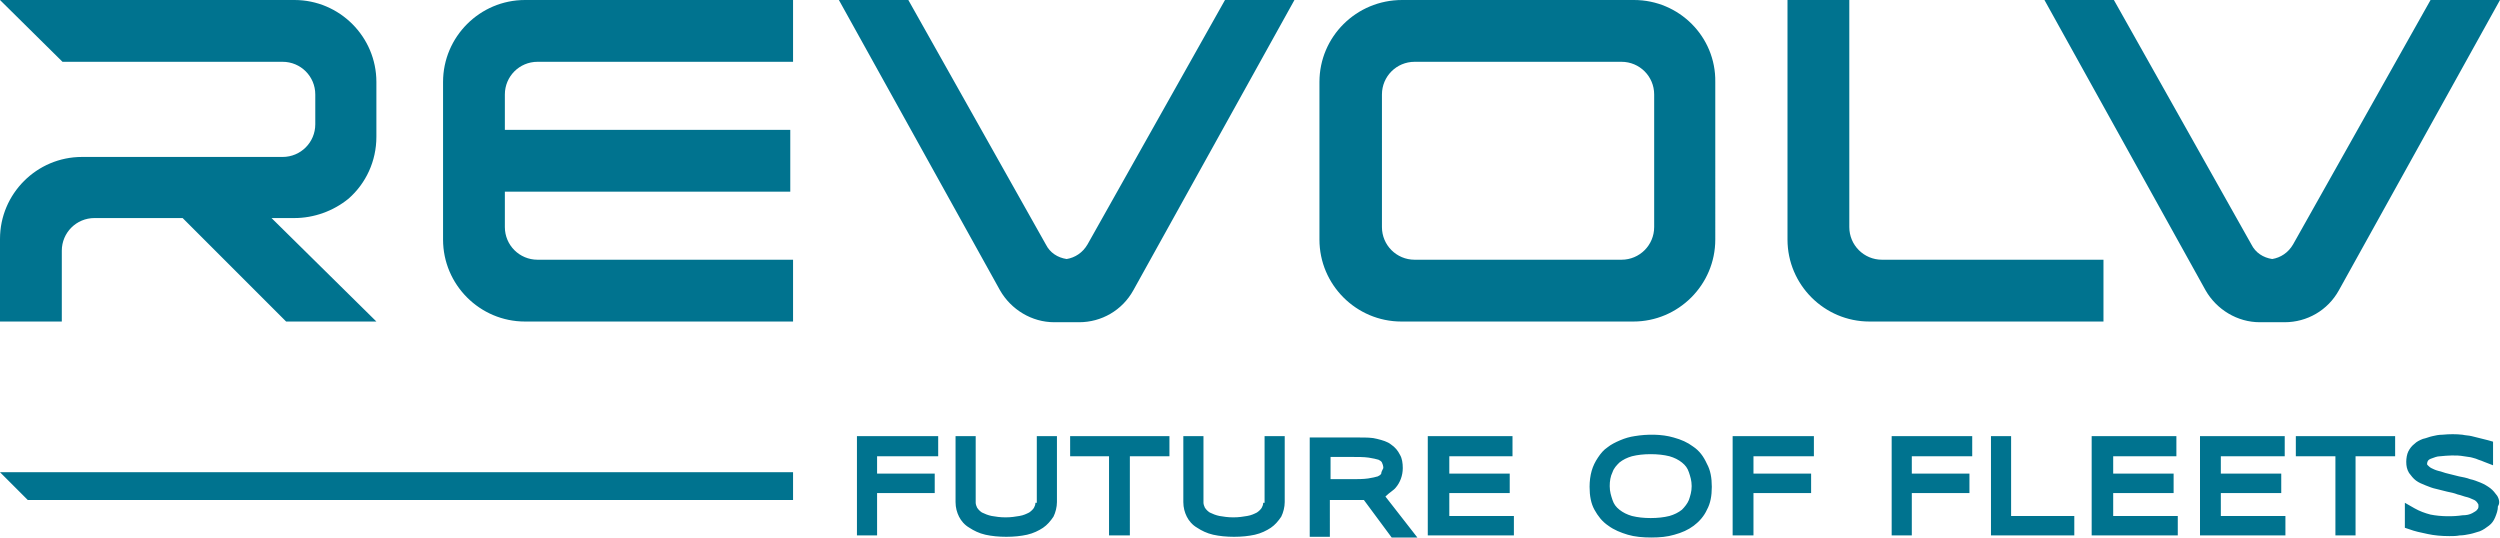 <?xml version="1.0" encoding="UTF-8"?> <svg xmlns="http://www.w3.org/2000/svg" version="1.1" id="Layer_1" x="0" y="0" viewBox="0 0 360 77.4" xml:space="preserve"><style>.st0{fill:#00738f}</style><path class="st0" d="M123.4 77.1h2.9V71h8.3v-2.8h-8.3v-2.5h8.8v-2.9h-11.7zM149.1 72.4c0 .3-.1.5-.2.7-.1.2-.4.5-.7.7-.4.2-.8.4-1.4.5-.6.1-1.2.2-2 .2s-1.4-.1-2-.2c-.5-.1-1-.3-1.4-.5-.3-.2-.5-.4-.7-.7-.1-.2-.2-.5-.2-.7v-9.6h-2.9v9.5c0 .8.2 1.5.5 2.1.3.6.8 1.2 1.5 1.6.6.4 1.4.8 2.3 1 .9.2 1.9.3 3 .3s2.1-.1 3-.3c.9-.2 1.7-.6 2.3-1 .6-.4 1.1-1 1.5-1.6.3-.6.5-1.4.5-2.1v-9.5h-2.9v9.6zM154.1 65.7h5.6v11.4h3V65.7h5.7v-2.9h-14.3zM181.9 72.4c0 .3-.1.5-.2.7-.1.2-.4.5-.7.7-.4.2-.8.4-1.4.5-.6.1-1.2.2-2 .2s-1.4-.1-2-.2c-.5-.1-1-.3-1.4-.5-.3-.2-.5-.4-.7-.7-.1-.2-.2-.5-.2-.7v-9.6h-2.9v9.5c0 .8.2 1.5.5 2.1.3.6.8 1.2 1.5 1.6.6.4 1.4.8 2.3 1 .9.2 1.9.3 3 .3s2.1-.1 3-.3c.9-.2 1.7-.6 2.3-1 .6-.4 1.1-1 1.5-1.6.3-.6.5-1.4.5-2.1v-9.5h-2.9v9.6zM201 70.2c.6-.7 1-1.7 1-2.8 0-.7-.1-1.4-.4-1.9-.3-.6-.7-1.1-1.3-1.5-.5-.4-1.2-.6-2-.8-.7-.2-1.6-.2-2.6-.2h-7.1v14.3h2.9V72H196.4l4 5.4h3.7l-4.6-5.9c.6-.6 1.2-.9 1.5-1.3zm-2.1-2c-.1.2-.3.3-.5.4-.3.1-.8.2-1.4.3-.7.1-1.5.1-2.5.1h-2.9v-3.2h3c1 0 1.8 0 2.5.1.6.1 1.1.2 1.4.3.2.1.4.2.5.4.1.2.2.5.2.8-.2.4-.3.6-.3.8zM208.7 71h8.7v-2.8h-8.7v-2.5h9.1v-2.9h-12.2v14.3H218v-2.8h-9.3zM243.8 64.3c-.8-.6-1.7-1-2.8-1.3-1.7-.5-3.8-.5-5.6-.2-.7.1-1.4.3-2.1.6-.7.3-1.3.6-1.8 1-.6.4-1 .9-1.4 1.5-.4.6-.7 1.2-.9 1.9-.2.7-.3 1.5-.3 2.3 0 1.3.2 2.4.7 3.3.5.9 1.1 1.7 2 2.3.8.6 1.8 1 2.8 1.3 1 .3 2.2.4 3.4.4 1.2 0 2.3-.1 3.3-.4 1.1-.3 2-.7 2.8-1.3.8-.6 1.5-1.4 1.9-2.3.5-.9.7-2 .7-3.3s-.2-2.4-.7-3.3c-.5-1.1-1.1-1.9-2-2.5zm-.6 7.7c-.2.5-.6 1-1 1.4-.5.4-1.1.7-1.8.9-.8.2-1.7.3-2.7.3s-1.9-.1-2.7-.3c-.7-.2-1.3-.5-1.8-.9s-.8-.8-1-1.4c-.2-.6-.4-1.2-.4-2 0-.7.1-1.4.4-2 .2-.6.6-1 1-1.4.5-.4 1.1-.7 1.8-.9.8-.2 1.7-.3 2.7-.3 1 0 1.9.1 2.7.3.7.2 1.3.5 1.8.9s.8.8 1 1.4c.2.6.4 1.2.4 2s-.2 1.4-.4 2zM249.5 77.1h3V71h8.3v-2.8h-8.3v-2.5h8.7v-2.9h-11.7zM272.4 77.1h2.9V71h8.3v-2.8h-8.3v-2.5h8.7v-2.9h-11.6zM289.6 62.8h-2.9v14.3h12v-2.8h-9.1zM304.3 71h8.7v-2.8h-8.7v-2.5h9.1v-2.9h-12.2v14.3h12.4v-2.8h-9.3zM319.8 71h8.7v-2.8h-8.7v-2.5h9.2v-2.9h-12.2v14.3h12.3v-2.8h-9.3zM330.6 65.7h5.7v11.4h2.9V65.7h5.7v-2.9h-14.3zM359.6 71.4c-.3-.4-.6-.8-1-1.1-.4-.3-.9-.6-1.4-.8-.5-.2-1-.4-1.5-.5-.5-.2-1.1-.3-1.6-.4-.5-.1-1.1-.3-1.6-.4-.5-.1-.9-.3-1.4-.4-.4-.1-.8-.3-1-.4-.2-.1-.4-.3-.5-.4-.1-.1-.1-.1-.1-.2 0-.2.1-.4.1-.4.1-.2.3-.3.6-.4.3-.1.7-.3 1.2-.3 1-.1 2.3-.2 3.4 0 .5.1.9.1 1.2.2.4.1.7.2.9.3.3.1.6.2.8.3l1.3.5v-3.4l-.7-.2-1.2-.3-1.2-.3c-.4-.1-.9-.1-1.3-.2-.9-.1-1.9-.1-2.9 0-.5 0-1 .1-1.4.2-.5.1-.9.3-1.4.4-.5.2-.9.4-1.2.7-.4.3-.7.7-.9 1.1-.2.4-.3 1-.3 1.5 0 .6.1 1.1.4 1.6.3.4.6.8 1 1.1.4.3.9.5 1.4.7.5.2 1 .4 1.5.5.5.1 1.1.3 1.6.4.5.1 1 .2 1.5.4.5.1.9.3 1.4.4.4.1.7.3 1 .4.2.1.4.3.5.5.1.1.1.2.1.4 0 .3-.1.4-.2.5-.1.2-.4.3-.7.5-.4.2-.8.3-1.4.3-1.3.2-3.1.2-4.6-.1-.8-.2-1.6-.5-2.3-.9l-1.4-.8V76l.6.2c.8.3 1.7.5 2.7.7.9.2 2 .3 3.1.3.5 0 1 0 1.5-.1.5 0 1-.1 1.5-.2s1-.3 1.4-.4c.5-.2.9-.5 1.3-.8.4-.3.7-.7.9-1.2.2-.5.4-1 .4-1.6.3-.4.2-1-.1-1.5zM235.3 0h-33.4C195.3 0 190 5.3 190 11.8v22.7c0 6.5 5.3 11.8 11.8 11.8h33.4c6.5 0 11.8-5.3 11.8-11.8V11.8c.1-6.5-5.2-11.8-11.7-11.8zm2.9 32.7c0 2.6-2.1 4.7-4.7 4.7H203.7c-2.6 0-4.7-2.1-4.7-4.7V13.6c0-2.6 2.1-4.7 4.7-4.7h29.8c2.6 0 4.7 2.1 4.7 4.7v19.1zM266.3 32.7V0h-8.9v34.5c0 6.5 5.3 11.8 11.8 11.8h33.7v-8.9H271c-2.6 0-4.7-2.1-4.7-4.7zM42.4 0H0l9 8.9h31.7c2.6 0 4.7 2.1 4.7 4.7v4.3c0 2.6-2.1 4.7-4.7 4.7H11.8C5.3 22.6 0 27.9 0 34.4v11.9h8.9V36.1c0-2.6 2.1-4.7 4.7-4.7h12.8-.1l14.9 14.9h13L39.1 31.4h3.3c2.8 0 5.6-1 7.8-2.8 2.5-2.2 4-5.4 4-8.9v-7.9C54.2 5.3 48.9 0 42.4 0zM176.4 0l-19.8 35.2c-.7 1.2-1.8 1.9-3 2.1-1.3-.2-2.4-.9-3-2.1L130.8 0h-10L144 41.8c1.6 2.8 4.6 4.6 7.8 4.6h3.6c3.2 0 6.2-1.7 7.8-4.6L186.4 0h-10zM357.4 0H350l-19.8 35.2c-.7 1.2-1.8 1.9-3 2.1-1.3-.2-2.4-.9-3-2.1L304.4 0h-10l23.2 41.8c1.6 2.8 4.6 4.6 7.8 4.6h3.6c3.2 0 6.2-1.7 7.8-4.6L360 0h-2.6zM77.4 8.9h36.8V0H75.6c-6.5 0-11.8 5.3-11.8 11.8v22.7c0 6.5 5.3 11.8 11.8 11.8h38.6v-8.9H77.4c-2.6 0-4.7-2.1-4.7-4.7v-5.1h41.1v-8.9H72.7v-5.1c0-2.6 2.1-4.7 4.7-4.7zM0 68l4 4h110.2v-4z"></path></svg> 